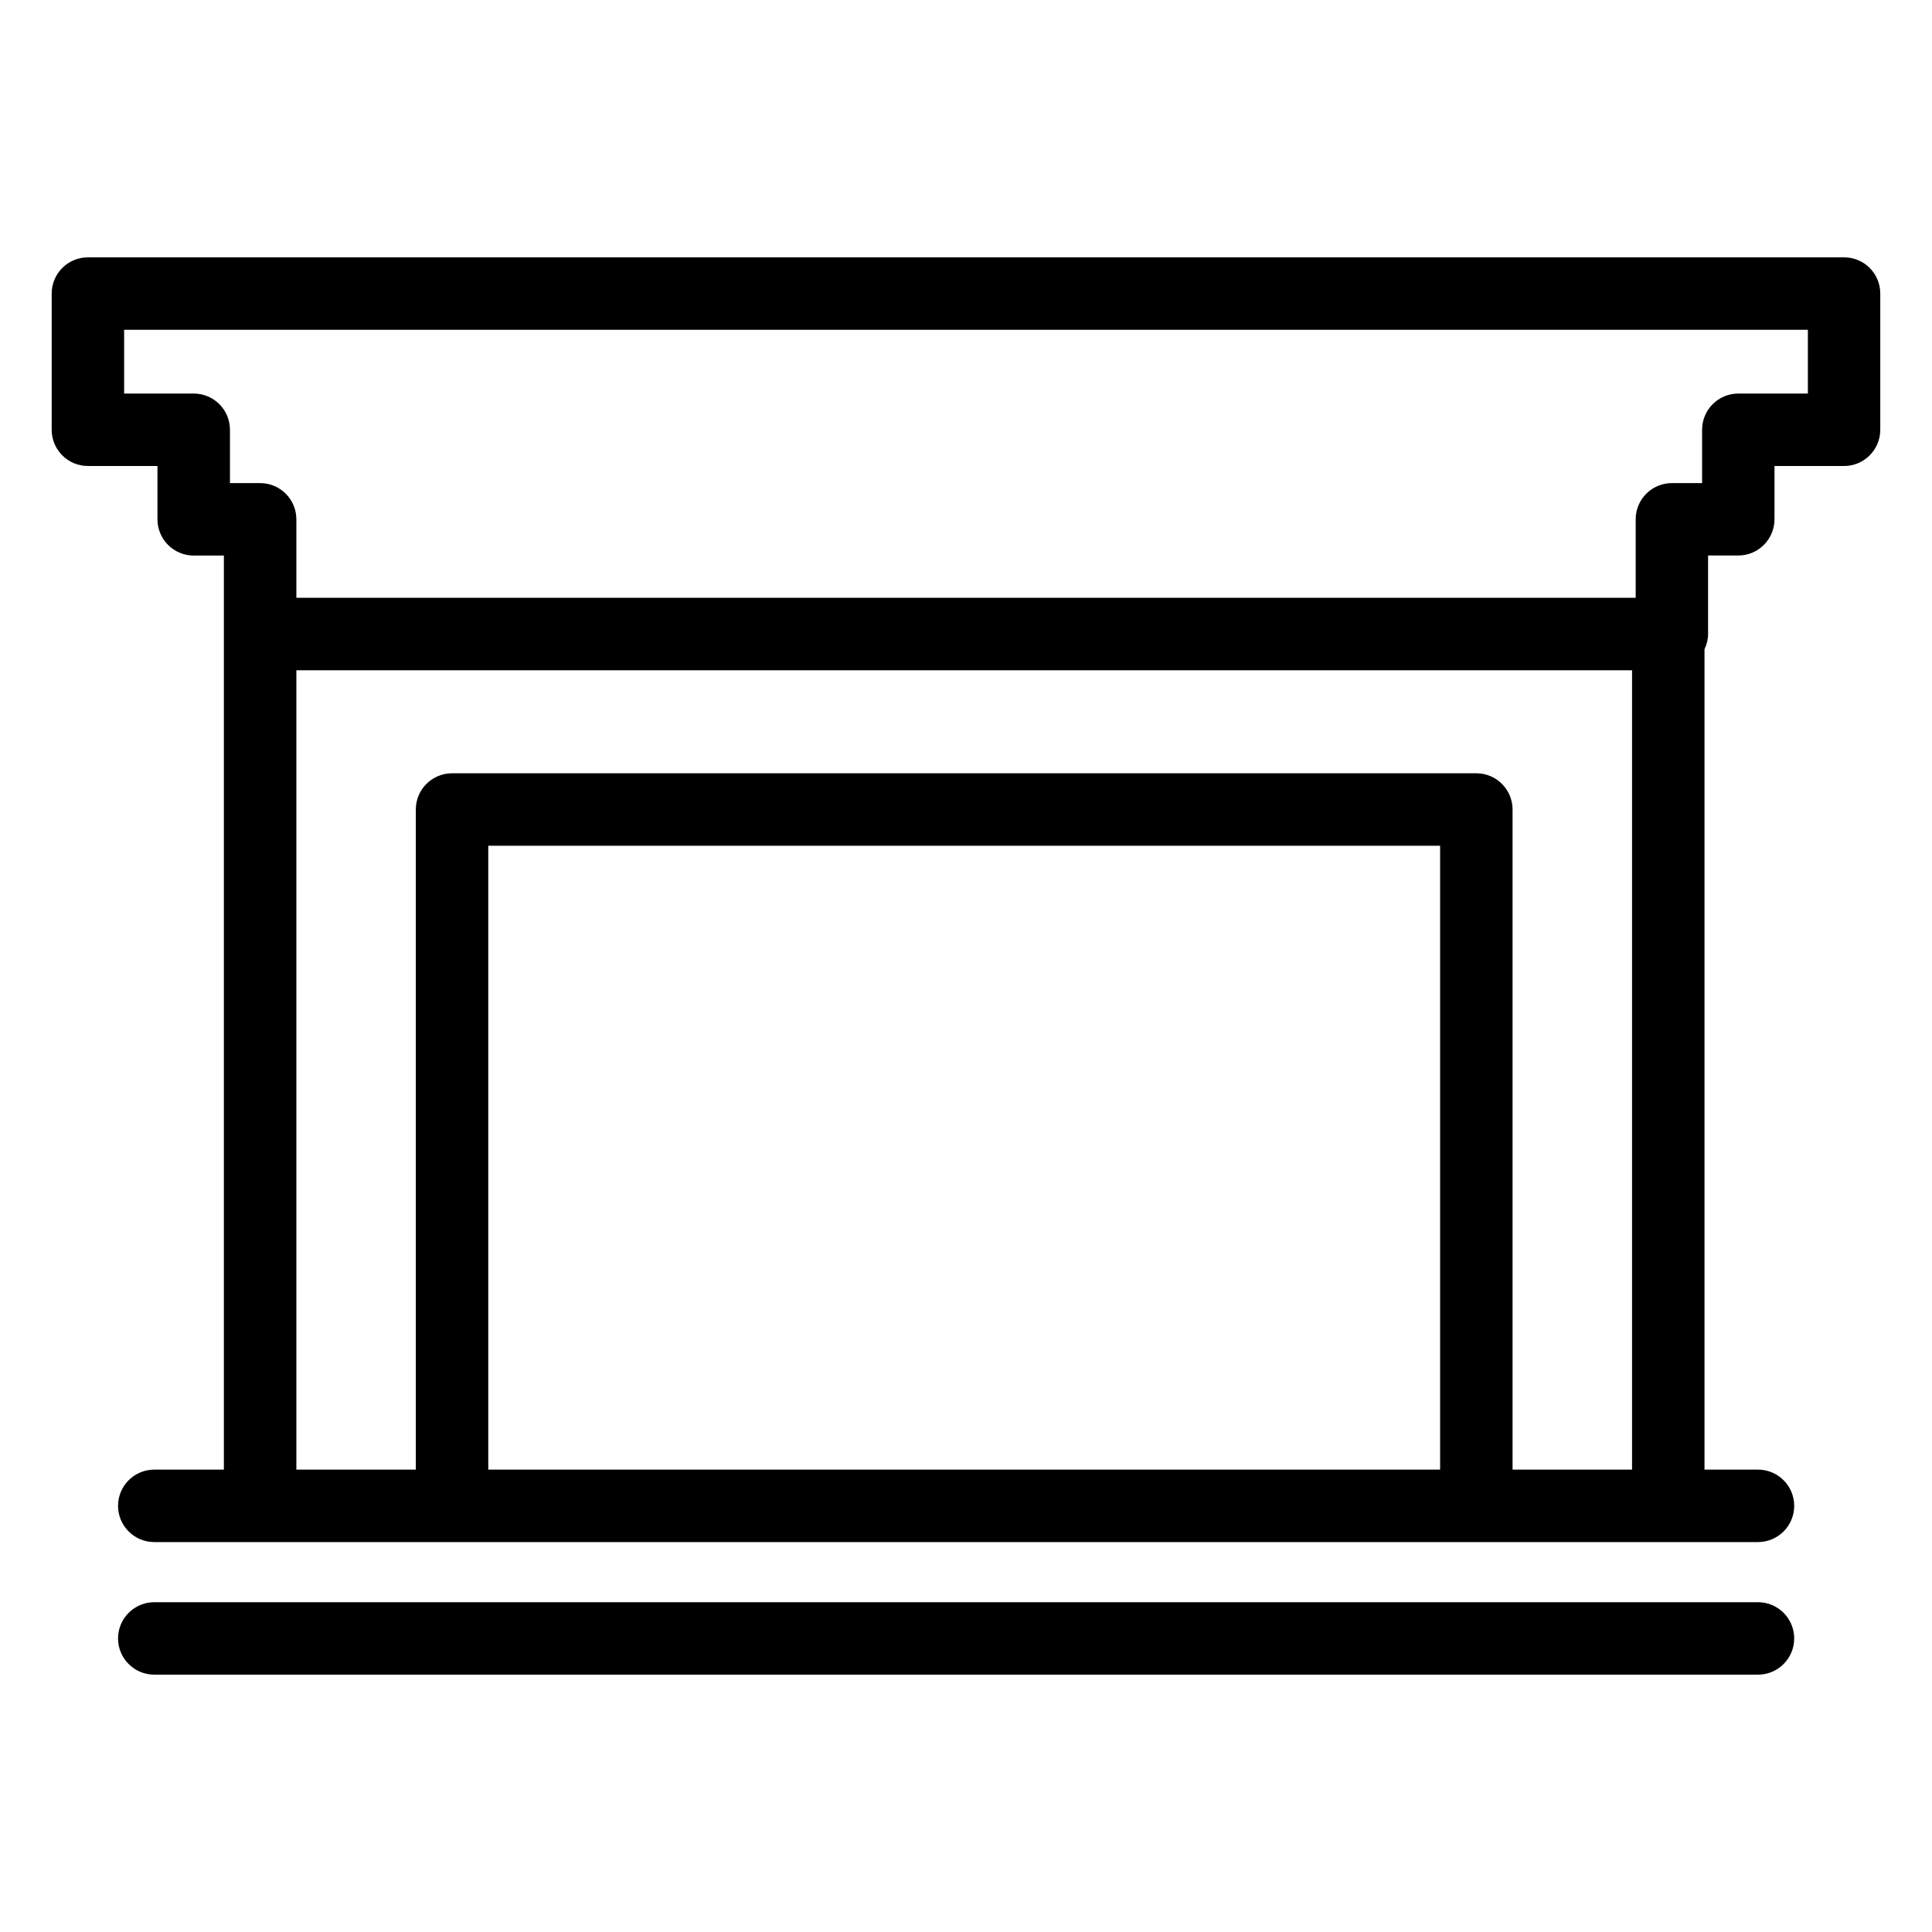 <?xml version="1.0" encoding="utf-8"?>
<!-- Generator: Adobe Illustrator 22.0.0, SVG Export Plug-In . SVG Version: 6.00 Build 0)  -->
<svg version="1.1" id="Layer_1" xmlns="http://www.w3.org/2000/svg" xmlns:xlink="http://www.w3.org/1999/xlink" x="0px" y="0px"
	 viewBox="0 0 40 40" style="enable-background:new 0 0 40 40;" xml:space="preserve">
<g>
	<path d="M36.397,33.172H3.194c-0.414,0-0.75,0.336-0.75,0.75s0.336,0.75,0.75,0.75h33.203
		c0.414,0,0.75-0.336,0.75-0.75S36.812,33.172,36.397,33.172z"/>
	<path d="M38.18,5.328H1.82c-0.414,0-0.75,0.336-0.75,0.75v2.82c0,0.414,0.336,0.75,0.75,0.75h1.44v1.104
		c0,0.414,0.336,0.75,0.75,0.75h0.625v1.625v17.3H3.194c-0.414,0-0.75,0.336-0.75,0.75s0.336,0.75,0.75,0.75h6.165h21.207h5.831
		c0.414,0,0.75-0.336,0.75-0.75s-0.336-0.75-0.75-0.75H35.29V13.441c0.045-0.096,0.074-0.201,0.074-0.315v-1.625h0.625
		c0.414,0,0.75-0.336,0.75-0.75V9.648h1.44c0.414,0,0.75-0.336,0.75-0.75v-2.82C38.93,5.664,38.594,5.328,38.18,5.328z
		 M10.109,30.427V17.51h19.707v12.917H10.109z M31.316,30.427V16.76c0-0.414-0.336-0.75-0.75-0.75H9.359
		c-0.414,0-0.75,0.336-0.75,0.75v13.667H6.136v-16.55H33.79v16.55H31.316z M37.43,8.148h-1.44c-0.414,0-0.75,0.336-0.75,0.75v1.104
		h-0.625c-0.414,0-0.75,0.336-0.75,0.75v1.625H6.136v-1.625c0-0.414-0.336-0.75-0.75-0.75H4.761V8.898c0-0.414-0.336-0.75-0.75-0.75
		H2.57v-1.32H37.43V8.148z"/>
</g>
</svg>
